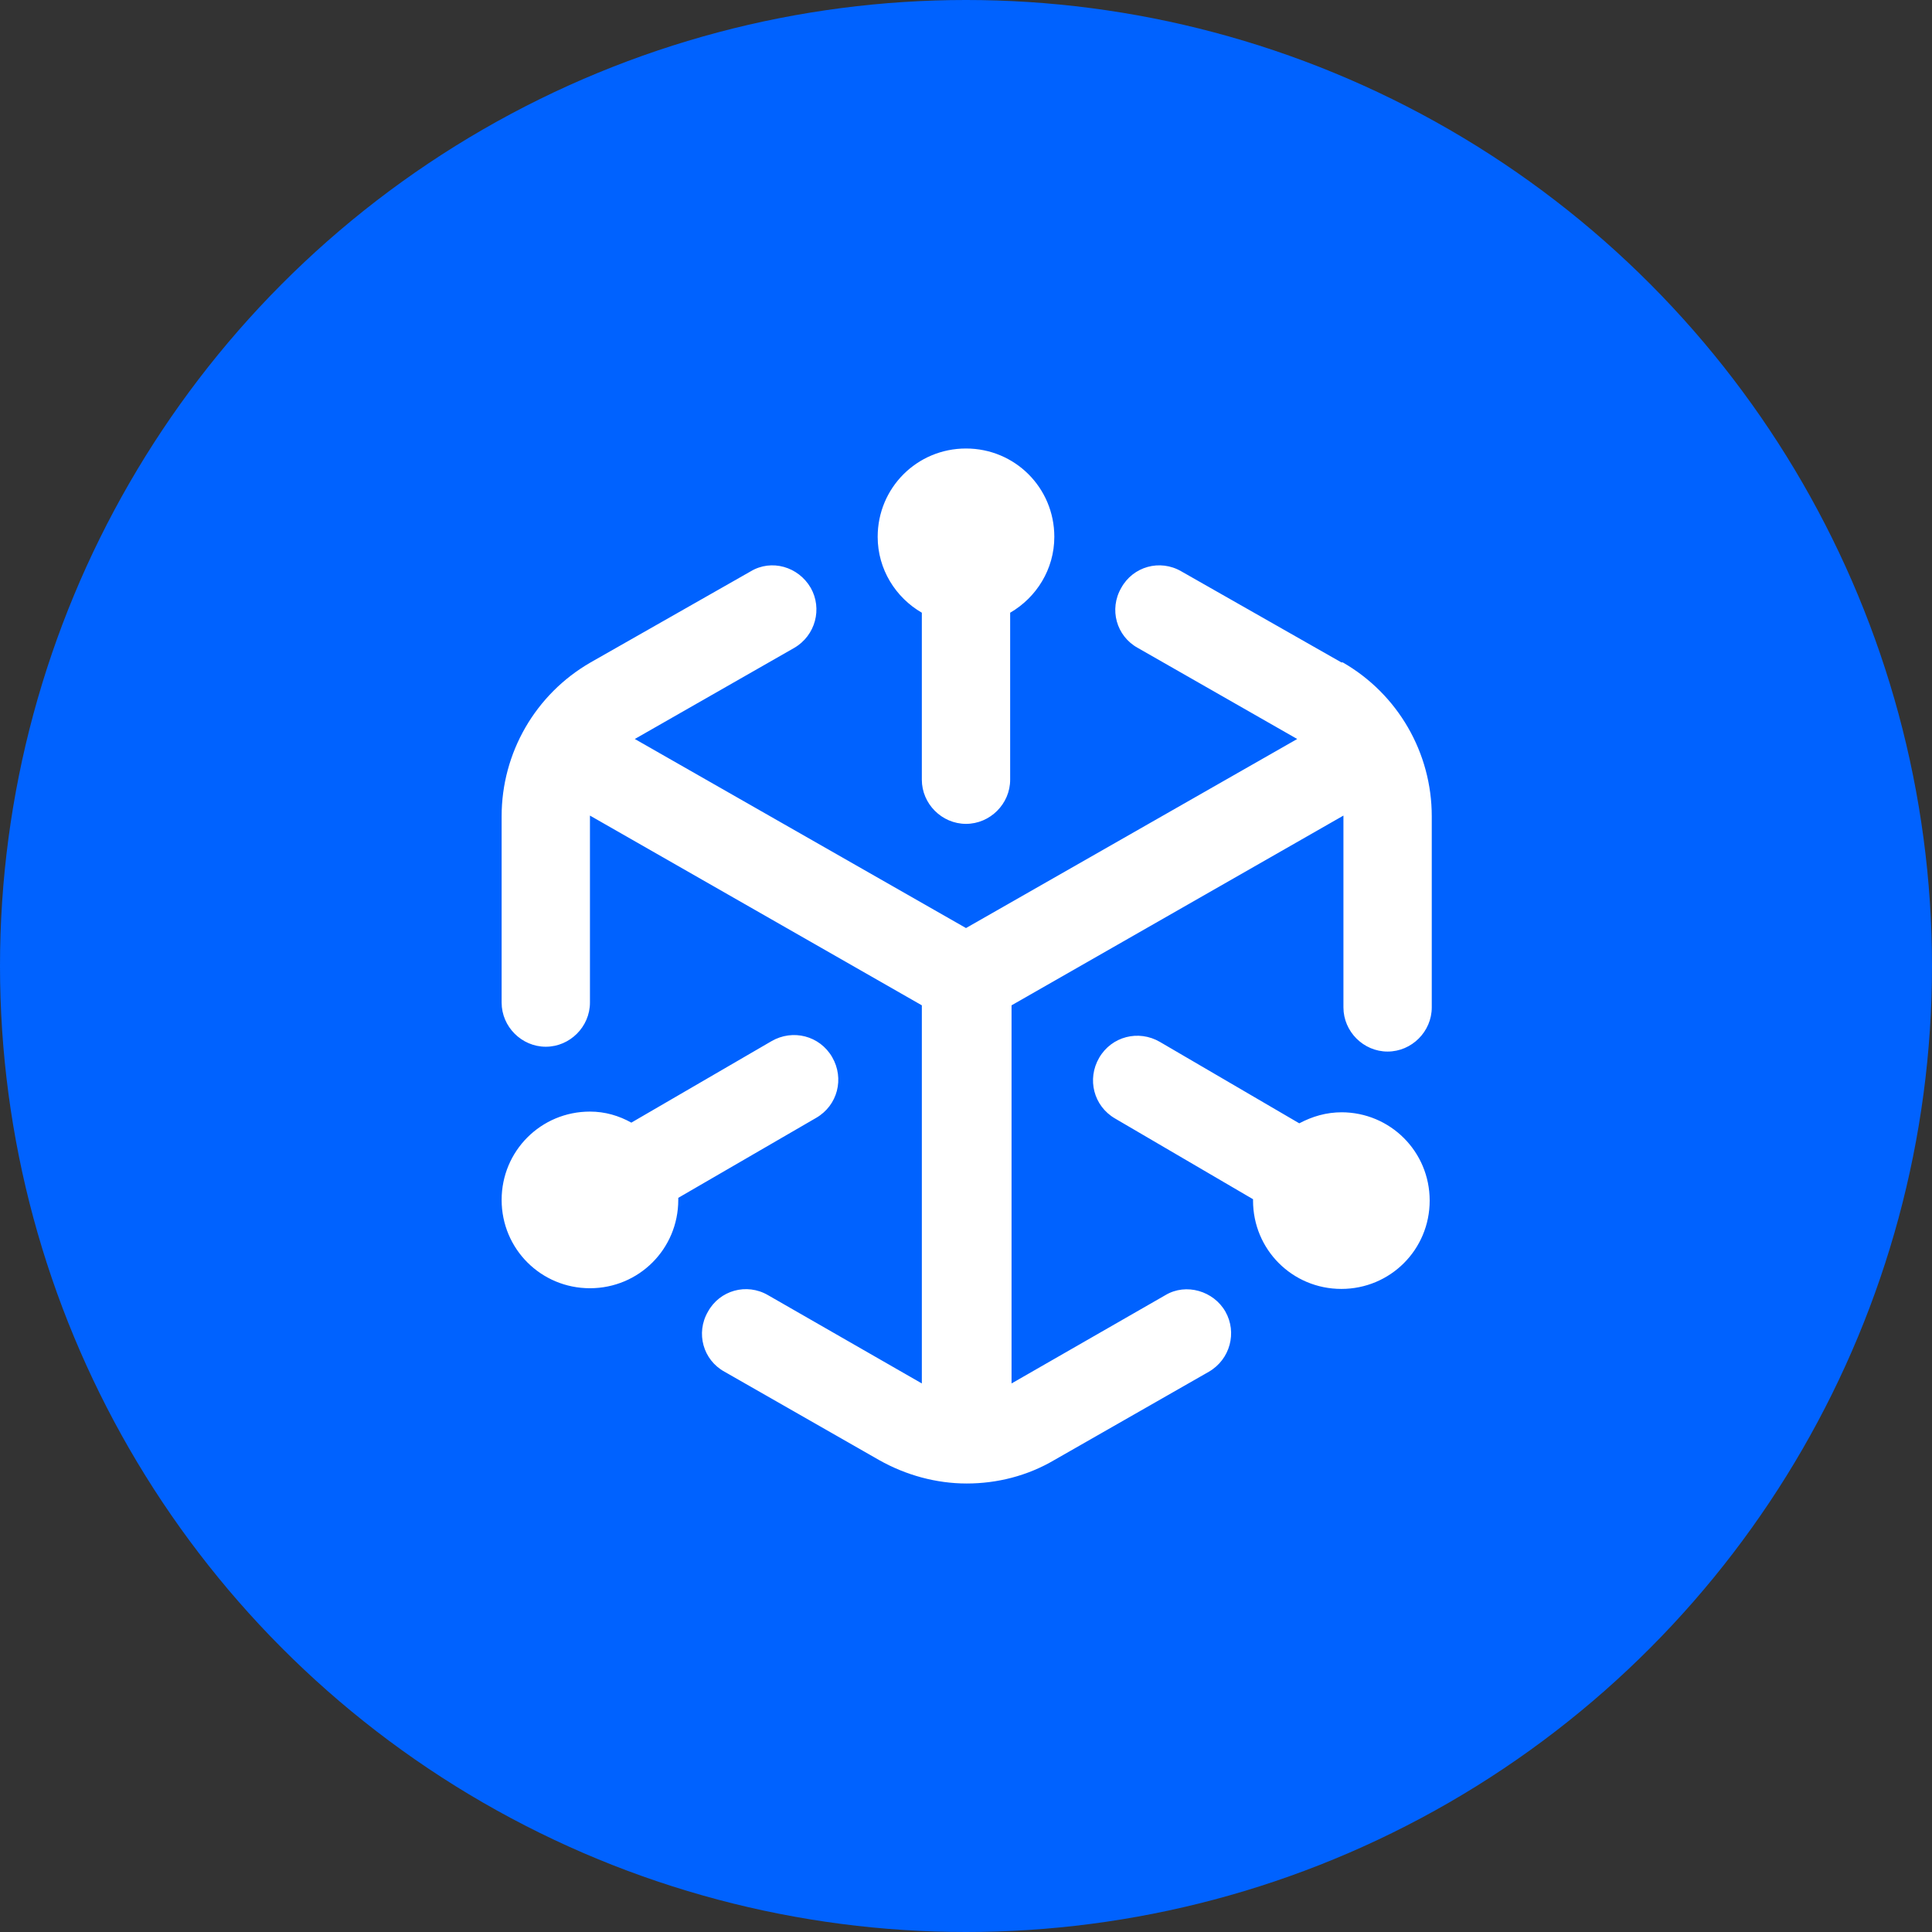 <?xml version="1.0" encoding="UTF-8"?>
<svg id="Layer_2" data-name="Layer 2" xmlns="http://www.w3.org/2000/svg" viewBox="0 0 28 28">
  <rect x="0" y="0" width="28" height="28" fill="#333333" stroke="none"/>
  <defs>
    <style>
      .cls-1 {
        fill: #0062ff;
      }

      .cls-1, .cls-2 {
        stroke-width: 0px;
      }

      .cls-2 {
        fill: #fff;
      }
    </style>
  </defs>
  <g id="Layer_1-2" data-name="Layer 1">
    <circle class="cls-1" cx="14" cy="14" r="14"/>
    <path class="cls-2" d="M12.72,7.78c0-.71.57-1.28,1.28-1.28s1.28.57,1.28,1.28c0,.47-.26.88-.64,1.1v2.42c0,.35-.29.64-.64.64s-.64-.29-.64-.64v-2.42c-.38-.22-.64-.63-.64-1.1ZM19.45,16.12c-.23,0-.43.06-.62.16l-2.02-1.18c-.31-.18-.7-.08-.88.23-.18.31-.08.7.23.88l2,1.17s0,.01,0,.02c0,.71.57,1.28,1.28,1.28s1.28-.57,1.28-1.28-.57-1.28-1.28-1.28h0ZM19.44,9.6l-2.32-1.32c-.31-.18-.7-.07-.87.24-.18.31-.07.7.24.87l2.31,1.32-4.8,2.74-4.8-2.74,2.31-1.32c.31-.18.41-.57.24-.87-.18-.31-.57-.42-.87-.24l-2.32,1.32c-.8.46-1.29,1.31-1.29,2.23v2.7c0,.35.29.64.64.64s.64-.29.64-.64v-2.7s0,0,0-.01l4.81,2.75v5.48l-2.23-1.28c-.31-.18-.7-.07-.87.24-.18.31-.07.7.24.87l2.24,1.28c.39.22.83.34,1.27.34s.88-.11,1.27-.34l2.24-1.28c.31-.18.41-.57.24-.87s-.57-.42-.87-.24l-2.23,1.28v-5.48l4.81-2.75s0,0,0,.01v2.77c0,.35.29.64.64.64s.64-.29.64-.64v-2.77c0-.92-.49-1.77-1.29-2.23h0ZM11.83,16.2c.31-.18.41-.57.23-.88-.18-.31-.57-.41-.88-.23l-2.03,1.18c-.18-.1-.38-.16-.6-.16-.71,0-1.28.57-1.28,1.28s.57,1.28,1.28,1.28,1.28-.57,1.28-1.28c0-.01,0-.02,0-.03l2-1.16h0Z"/>
  </g>
</svg>